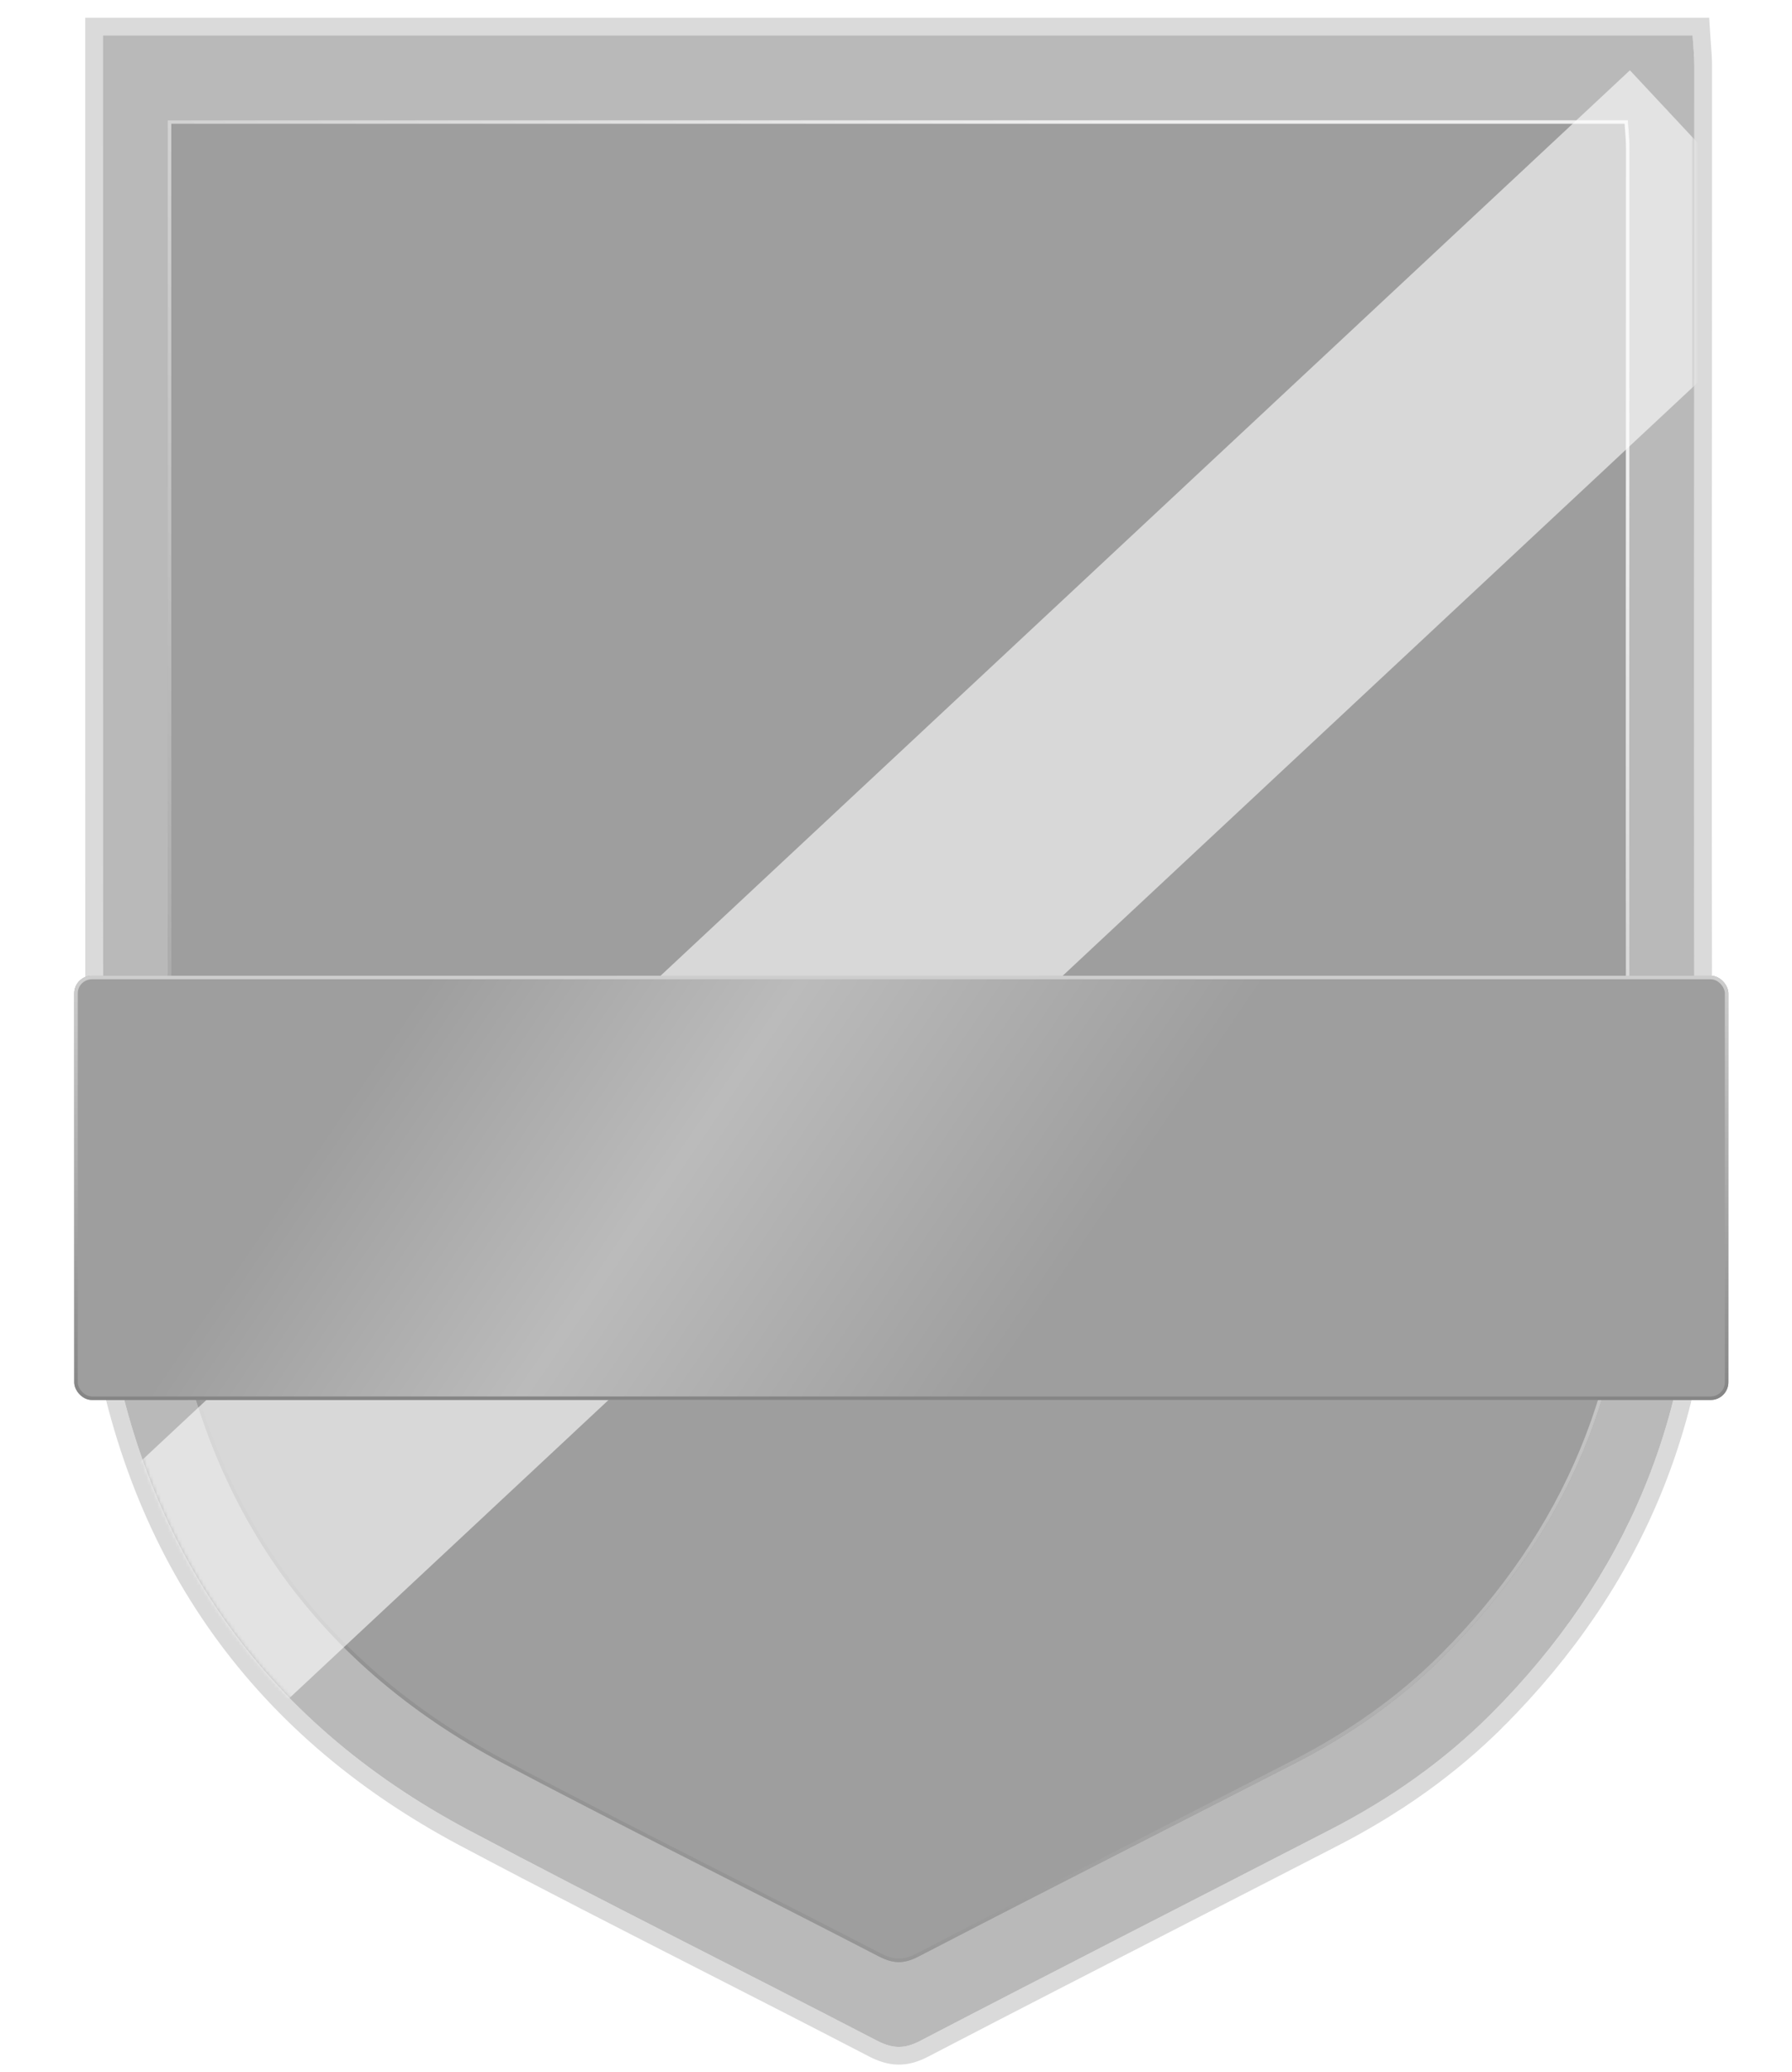 <svg width="507" height="586" viewBox="0 0 507 586" fill="none" xmlns="http://www.w3.org/2000/svg">
<g clip-path="url(#clip0_29_180)">
<g filter="url(#filter0_f_29_180)">
<path d="M29.108 7.5H26.608V10V10.021V10.043V10.064V10.085V10.106V10.128V10.149V10.17V10.191V10.212V10.233V10.255V10.276V10.297V10.318V10.339V10.36V10.381V10.402V10.423V10.444V10.465V10.486V10.507V10.528V10.549V10.569V10.59V10.611V10.632V10.653V10.674V10.694V10.715V10.736V10.757V10.777V10.798V10.819V10.839V10.86V10.881V10.901V10.922V10.943V10.963V10.984V11.004V11.025V11.045V11.066V11.086V11.107V11.127V11.148V11.168V11.188V11.209V11.229V11.249V11.27V11.29V11.311V11.331V11.351V11.371V11.392V11.412V11.432V11.452V11.473V11.493V11.513V11.533V11.553V11.573V11.594V11.614V11.634V11.654V11.674V11.694V11.714V11.734V11.754V11.774V11.794V11.814V11.834V11.854V11.874V11.894V11.914V11.933V11.953V11.973V11.993V12.013V12.033V12.052V12.072V12.092V12.112V12.131V12.151V12.171V12.191V12.21V12.23V12.25V12.269V12.289V12.309V12.328V12.348V12.367V12.387V12.406V12.426V12.445V12.465V12.485V12.504V12.524V12.543V12.562V12.582V12.601V12.621V12.64V12.659V12.679V12.698V12.718V12.737V12.756V12.776V12.795V12.814V12.834V12.853V12.872V12.891V12.91V12.93V12.949V12.968V12.987V13.006V13.026V13.045V13.064V13.083V13.102V13.121V13.14V13.159V13.178V13.197V13.216V13.236V13.255V13.274V13.293V13.312V13.331V13.35V13.368V13.387V13.406V13.425V13.444V13.463V13.482V13.501V13.52V13.539V13.557V13.576V13.595V13.614V13.633V13.651V13.67V13.689V13.708V13.726V13.745V13.764V13.783V13.801V13.82V13.838V13.857V13.876V13.895V13.913V13.932V13.95V13.969V13.988V14.006V14.025V14.043V14.062V14.08V14.099V14.117V14.136V14.154V14.173V14.191V14.21V14.228V14.247V14.265V14.284V14.302V14.32V14.339V14.357V14.376V14.394V14.412V14.431V14.449V14.467V14.486V14.504V14.522V14.541V14.559V14.577V14.596V14.614V14.632V14.65V14.669V14.687V14.705V14.723V14.741V14.76V14.778V14.796V14.814V14.832V14.85V14.869V14.887V14.905V14.923V14.941V14.959V14.977V14.995V15.013V15.031V15.05V15.068V15.085V15.104V15.122V15.14V15.158V15.176V15.194V15.212V15.229V15.248V15.265V15.283V15.301V15.319V15.337V15.355V15.373V15.391V15.409V15.427V15.445V15.462V15.48V15.498V15.516V15.534V15.552V15.569V15.587V15.605V15.623V15.641V15.659V15.676V15.694V15.712V15.73V15.747V15.765V15.783V15.801V15.818V15.836V15.854V15.871V15.889V15.907V15.925V15.942V15.96V15.977V15.995V16.013V16.03V16.048V16.066V16.083V16.101V16.119V16.136V16.154V16.171V16.189V16.206V16.224V16.242V16.259V16.277V16.294V16.312V16.329V16.347V16.364V16.382V16.399V16.417V16.434V16.452V16.47V16.487V16.504V16.522V16.539V16.557V16.574V16.592V16.609V16.627V16.644V16.662V16.679V16.696V16.714V16.731V16.749V16.766V16.783V16.801V16.818V16.835V16.853V16.87V16.888V16.905V16.922V16.94V16.957V16.974V16.992V17.009V17.026V17.044V17.061V17.078V17.096V17.113V17.13V17.148V17.165V17.182V17.199V17.217V17.234V17.251V17.268V17.286V17.303V17.32V17.337V17.355V17.372V17.389V17.406V17.424V17.441V17.458V17.475V17.492V17.51V17.527V17.544V17.561V17.578V17.596V17.613V17.63V17.647V17.664V17.681V17.699V17.716V17.733V17.75V17.767V17.784V17.802V17.819V17.836V17.853V17.87V17.887V17.904V17.922V17.939V17.956V17.973V17.99V18.007V18.024V18.041V18.058V18.076V18.093V18.11V18.127V18.144V18.161V18.178V18.195V18.212V18.229V18.246V18.264V18.28V18.298V18.315V18.332V18.349V18.366V18.383V18.4V18.417V18.434V18.451V18.468V18.485V18.502V18.519V18.536V18.553V18.57V18.587V18.605V18.622V18.639V18.656V18.673V18.69V18.707V18.724V18.741V18.758V18.775V18.792V18.809V18.826V18.843V18.86V18.877V18.894V18.911V18.928V18.945V18.962V18.979V18.996V19.013V19.03V19.047V19.064V19.081V19.098V19.115V19.132V19.149V19.166V19.183V19.2V19.217V19.234V19.251V19.268V19.285V19.302V19.319V19.336V19.353V19.37V19.387V19.404V19.421V19.438C26.608 41.072 26.607 62.705 26.606 84.337C26.602 170.863 26.598 257.378 26.655 343.892C26.655 345.557 26.64 347.243 26.625 348.945C26.561 356.172 26.494 363.678 27.561 370.951C37.35 437.797 71.577 488.136 131.538 519.95L131.538 519.951C154.36 532.054 177.403 543.811 200.424 555.557C215.968 563.489 231.503 571.415 246.954 579.44L246.96 579.443C249.366 580.685 251.676 581.461 254.128 581.499C256.593 581.536 258.944 580.826 261.431 579.536L261.434 579.535C285.679 566.923 309.981 554.456 334.291 541.985C348.746 534.569 363.204 527.152 377.655 519.703L377.656 519.702C394.569 510.971 410.124 500.103 423.624 486.583L421.854 484.816L423.624 486.583C462.661 447.482 482.162 400.368 481.993 344.881C481.765 270.321 481.805 195.765 481.845 121.203C481.863 87.029 481.882 52.854 481.874 18.677C481.874 16.601 481.712 14.471 481.553 12.387C481.487 11.529 481.423 10.678 481.37 9.843L481.222 7.5H478.875H477.996H477.117H476.238H475.359H474.48H473.601H472.722H471.843H470.965H470.086H469.207H468.328H467.449H466.571H465.692H464.813H463.935H463.056H462.177H461.299H460.42H459.542H458.663H457.784H456.906H456.027H455.149H454.27H453.392H452.513H451.635H450.757H449.878H449H448.121H447.243H446.365H445.486H444.608H443.73H442.852H441.973H441.095H440.217H439.339H438.461H437.582H436.704H435.826H434.948H434.07H433.192H432.314H431.436H430.558H429.68H428.802H427.924H427.046H426.168H425.29H424.412H423.534H422.656H421.778H420.9H420.022H419.144H418.267H417.389H416.511H415.633H414.755H413.878H413H412.122H411.244H410.367H409.489H408.611H407.733H406.856H405.978H405.1H404.223H403.345H402.467H401.59H400.712H399.835H398.957H398.079H397.202H396.324H395.447H394.569H393.692H392.814H391.937H391.059H390.182H389.304H388.427H387.549H386.672H385.795H384.917H384.04H383.162H382.285H381.408H380.53H379.653H378.775H377.898H377.021H376.143H375.266H374.389H373.511H372.634H371.757H370.88H370.002H369.125H368.248H367.37H366.493H365.616H364.739H363.862H362.984H362.107H361.23H360.353H359.475H358.598H357.721H356.844H355.967H355.09H354.212H353.335H352.458H351.581H350.704H349.827H348.949H348.072H347.195H346.318H345.441H344.564H343.687H342.81H341.932H341.055H340.178H339.301H338.424H337.547H336.67H335.793H334.916H334.039H333.162H332.285H331.408H330.53H329.653H328.776H327.899H327.022H326.145H325.268H324.391H323.514H322.637H321.76H320.883H320.006H319.129H318.252H317.375H316.498H315.621H314.744H313.867H312.99H312.112H311.235H310.358H309.481H308.604H307.727H306.85H305.973H305.096H304.219H303.342H302.465H301.588H300.711H299.834H298.957H298.08H297.203H296.326H295.449H294.572H293.695H292.818H291.94H291.063H290.186H289.309H288.432H287.555H286.678H285.801H284.924H284.047H283.17H282.293H281.415H280.538H279.661H278.784H277.907H277.03H276.153H275.276H274.399H273.521H272.644H271.767H270.89H270.013H269.136H268.258H267.381H266.504H265.627H264.75H263.873H262.995H262.118H261.241H260.364H259.487H258.609H257.732H256.855H255.978H255.1H254.223H253.346H252.468H251.591H250.714H249.837H248.959H248.082H247.205H246.327H245.45H244.573H243.695H242.818H241.941H241.063H240.186H239.308H238.431H237.554H236.676H235.799H234.921H234.044H233.166H232.289H231.411H230.534H229.656H228.779H227.901H227.024H226.146H225.269H224.391H223.514H222.636H221.758H220.881H220.003H219.126H218.248H217.37H216.493H215.615H214.737H213.859H212.982H212.104H211.226H210.349H209.471H208.593H207.715H206.837H205.96H205.082H204.204H203.326H202.448H201.57H200.692H199.815H198.937H198.059H197.181H196.303H195.425H194.547H193.669H192.791H191.913H191.035H190.157H189.279H188.4H187.522H186.644H185.766H184.888H184.01H183.132H182.253H181.375H180.497H179.619H178.74H177.862H176.984H176.105H175.227H174.349H173.47H172.592H171.714H170.835H169.957H169.078H168.2H167.321H166.443H165.564H164.686H163.807H162.929H162.05H161.171H160.293H159.414H158.535H157.657H156.778H155.899H155.021H154.142H153.263H152.384H151.505H150.627H149.748H148.869H147.99H147.111H146.232H145.353H144.474H143.595H142.716H141.837H140.958H140.079H139.2H138.321H137.441H136.562H135.683H134.804H133.925H133.045H132.166H131.287H130.407H129.528H128.649H127.769H126.89H126.01H125.131H124.251H123.372H122.492H121.613H120.733H119.854H118.974H118.094H117.215H116.335H115.455H114.575H113.696H112.816H111.936H111.056H110.176H109.296H108.416H107.537H106.657H105.777H104.897H104.016H103.136H102.256H101.376H100.496H99.616H98.736H97.855H96.975H96.095H95.215H94.334H93.454H92.573H91.693H90.813H89.932H89.052H88.171H87.29H86.41H85.529H84.649H83.768H82.887H82.007H81.126H80.245H79.364H78.483H77.603H76.722H75.841H74.96H74.079H73.198H72.317H71.436H70.555H69.674H68.792H67.911H67.03H66.149H65.267H64.386H63.505H62.623H61.742H60.861H59.979H59.098H58.216H57.334H56.453H55.571H54.69H53.808H52.926H52.044H51.163H50.281H49.399H48.517H47.635H46.753H45.871H44.989H44.107H43.225H42.343H41.461H40.579H39.697H38.814H37.932H37.05H36.167H35.285H34.403H33.52H32.638H31.755H30.873H29.99H29.108Z" stroke="#A2A2A2" stroke-opacity="0.4" stroke-width="5"/>
</g>
<path d="M29.108 10C179.743 10 328.857 10 478.875 10C479.065 13.019 479.374 15.848 479.374 18.677C479.398 127.414 479.16 236.152 479.493 344.889C479.66 399.709 460.423 446.185 421.854 484.816C408.562 498.129 393.225 508.851 376.509 517.48C337.774 537.45 298.944 557.205 260.281 577.317C255.786 579.647 252.529 579.504 248.106 577.222C209.704 557.276 170.945 538.02 132.71 517.742C73.478 486.314 39.713 436.676 30.035 370.588C28.751 361.839 29.155 352.782 29.155 343.891C29.084 235.748 29.108 127.605 29.108 19.438C29.108 16.538 29.108 13.637 29.108 10Z" fill="#B9B9B9"/>
<path d="M47.461 34.002C185.819 34.002 322.78 34.002 460.57 34.002C460.745 36.767 461.029 39.357 461.029 41.948C461.051 141.511 460.832 241.074 461.138 340.638C461.291 390.833 443.622 433.388 408.197 468.76C395.988 480.95 381.901 490.767 366.548 498.668C330.97 516.953 295.305 535.041 259.792 553.456C255.665 555.59 252.672 555.459 248.61 553.369C213.338 535.107 177.738 517.475 142.619 498.908C88.215 470.131 57.202 424.681 48.313 364.168C47.133 356.158 47.505 347.865 47.505 339.724C47.439 240.704 47.461 141.685 47.461 42.644C47.461 39.989 47.461 37.333 47.461 34.002Z" fill="#9E9E9E"/>
<path d="M48.313 364.168L48.807 364.095C47.862 357.672 47.919 351.071 47.977 344.469C47.991 342.887 48.005 341.304 48.005 339.724L48.005 339.723C47.952 260.509 47.956 181.294 47.959 102.068C47.96 82.261 47.961 62.453 47.961 42.644V42.629V42.613V42.597V42.582V42.566V42.551V42.535V42.52V42.504V42.489V42.473V42.457V42.442V42.426V42.411V42.395V42.38V42.364V42.348V42.333V42.317V42.302V42.286V42.271V42.255V42.239V42.224V42.208V42.193V42.177V42.162V42.146V42.13V42.115V42.099V42.084V42.068V42.053V42.037V42.021V42.006V41.99V41.975V41.959V41.943V41.928V41.912V41.897V41.881V41.865V41.85V41.834V41.819V41.803V41.788V41.772V41.756V41.741V41.725V41.709V41.694V41.678V41.663V41.647V41.631V41.616V41.6V41.584V41.569V41.553V41.538V41.522V41.506V41.491V41.475V41.459V41.444V41.428V41.412V41.397V41.381V41.365V41.35V41.334V41.318V41.303V41.287V41.271V41.256V41.24V41.224V41.209V41.193V41.177V41.162V41.146V41.13V41.114V41.099V41.083V41.067V41.052V41.036V41.02V41.005V40.989V40.973V40.957V40.941V40.926V40.91V40.894V40.879V40.863V40.847V40.831V40.816V40.8V40.784V40.768V40.752V40.737V40.721V40.705V40.689V40.673V40.658V40.642V40.626V40.61V40.594V40.579V40.563V40.547V40.531V40.515V40.499V40.484V40.468V40.452V40.436V40.42V40.404V40.388V40.373V40.357V40.341V40.325V40.309V40.293V40.277V40.261V40.245V40.23V40.214V40.198V40.182V40.166V40.15V40.134V40.118V40.102V40.086V40.07V40.054V40.038V40.022V40.006V39.99V39.974V39.958V39.942V39.926V39.91V39.894V39.878V39.862V39.846V39.83V39.814V39.798V39.782V39.766V39.75V39.734V39.718V39.702V39.685V39.669V39.653V39.637V39.621V39.605V39.589V39.573V39.556V39.54V39.524V39.508V39.492V39.476V39.459V39.443V39.427V39.411V39.395V39.379V39.362V39.346V39.33V39.314V39.297V39.281V39.265V39.249V39.232V39.216V39.2V39.184V39.167V39.151V39.135V39.118V39.102V39.086V39.069V39.053V39.037V39.02V39.004V38.988V38.971V38.955V38.939V38.922V38.906V38.889V38.873V38.857V38.84V38.824V38.807V38.791V38.774V38.758V38.742V38.725V38.709V38.692V38.675V38.659V38.642V38.626V38.609V38.593V38.576V38.56V38.543V38.527V38.51V38.493V38.477V38.46V38.444V38.427V38.41V38.394V38.377V38.361V38.344V38.327V38.311V38.294V38.277V38.261V38.244V38.227V38.21V38.194V38.177V38.16V38.143V38.127V38.11V38.093V38.076V38.059V38.043V38.026V38.009V37.992V37.975V37.959V37.942V37.925V37.908V37.891V37.874V37.857V37.84V37.823V37.806V37.789V37.773V37.756V37.739V37.722V37.705V37.688V37.671V37.654V37.637V37.62V37.603V37.586V37.568V37.551V37.534V37.517V37.5V37.483V37.466V37.449V37.432V37.414V37.397V37.38V37.363V37.346V37.329V37.311V37.294V37.277V37.26V37.242V37.225V37.208V37.191V37.173V37.156V37.139V37.121V37.104V37.087V37.069V37.052V37.035V37.017V37V36.983V36.965V36.948V36.93V36.913V36.895V36.878V36.86V36.843V36.825V36.808V36.79V36.773V36.755V36.738V36.72V36.703V36.685V36.667V36.65V36.632V36.614V36.597V36.579V36.562V36.544V36.526V36.508V36.491V36.473V36.455V36.438V36.42V36.402V36.384V36.367V36.349V36.331V36.313V36.295V36.277V36.26V36.242V36.224V36.206V36.188V36.17V36.152V36.134V36.116V36.098V36.08V36.062V36.044V36.026V36.008V35.99V35.972V35.954V35.936V35.918V35.9V35.882V35.864V35.845V35.827V35.809V35.791V35.773V35.755V35.736V35.718V35.7V35.682V35.663V35.645V35.627V35.608V35.59V35.572V35.553V35.535V35.517V35.498V35.48V35.462V35.443V35.425V35.406V35.388V35.369V35.351V35.332V35.314V35.295V35.277V35.258V35.24V35.221V35.203V35.184V35.165V35.147V35.128V35.109V35.091V35.072V35.053V35.035V35.016V34.997V34.978V34.959V34.941V34.922V34.903V34.884V34.865V34.847V34.828V34.809V34.79V34.771V34.752V34.733V34.714V34.695V34.676V34.657V34.638V34.619V34.6V34.581V34.562V34.543V34.524V34.505V34.502H48.272H49.082H49.893H50.703H51.514H52.325H53.135H53.946H54.756H55.566H56.377H57.187H57.997H58.808H59.618H60.428H61.238H62.048H62.858H63.669H64.479H65.289H66.099H66.909H67.719H68.528H69.338H70.148H70.958H71.768H72.578H73.387H74.197H75.007H75.816H76.626H77.436H78.245H79.055H79.864H80.674H81.483H82.293H83.102H83.911H84.721H85.53H86.339H87.148H87.958H88.767H89.576H90.385H91.194H92.003H92.812H93.622H94.431H95.24H96.049H96.858H97.666H98.475H99.284H100.093H100.902H101.711H102.519H103.328H104.137H104.945H105.754H106.563H107.371H108.18H108.989H109.797H110.606H111.414H112.223H113.031H113.839H114.648H115.456H116.264H117.073H117.881H118.689H119.498H120.306H121.114H121.922H122.73H123.539H124.347H125.155H125.963H126.771H127.579H128.387H129.195H130.003H130.811H131.619H132.427H133.234H134.042H134.85H135.658H136.466H137.273H138.081H138.889H139.697H140.504H141.312H142.12H142.927H143.735H144.542H145.35H146.158H146.965H147.773H148.58H149.388H150.195H151.002H151.81H152.617H153.425H154.232H155.039H155.847H156.654H157.461H158.268H159.076H159.883H160.69H161.497H162.304H163.111H163.919H164.726H165.533H166.34H167.147H167.954H168.761H169.568H170.375H171.182H171.989H172.796H173.603H174.41H175.217H176.023H176.83H177.637H178.444H179.251H180.058H180.864H181.671H182.478H183.285H184.091H184.898H185.705H186.511H187.318H188.125H188.931H189.738H190.545H191.351H192.158H192.964H193.771H194.577H195.384H196.19H196.997H197.803H198.61H199.416H200.223H201.029H201.835H202.642H203.448H204.255H205.061H205.867H206.674H207.48H208.286H209.092H209.899H210.705H211.511H212.318H213.124H213.93H214.736H215.542H216.349H217.155H217.961H218.767H219.573H220.379H221.185H221.992H222.798H223.604H224.41H225.216H226.022H226.828H227.634H228.44H229.246H230.052H230.858H231.664H232.47H233.276H234.082H234.888H235.694H236.5H237.306H238.112H238.918H239.724H240.529H241.335H242.141H242.947H243.753H244.559H245.365H246.171H246.976H247.782H248.588H249.394H250.2H251.005H251.811H252.617H253.423H254.229H255.034H255.84H256.646H257.452H258.257H259.063H259.869H260.674H261.48H262.286H263.092H263.897H264.703H265.509H266.314H267.12H267.926H268.731H269.537H270.343H271.148H271.954H272.76H273.565H274.371H275.177H275.982H276.788H277.593H278.399H279.205H280.01H280.816H281.621H282.427H283.233H284.038H284.844H285.649H286.455H287.261H288.066H288.872H289.677H290.483H291.288H292.094H292.9H293.705H294.511H295.316H296.122H296.927H297.733H298.539H299.344H300.15H300.955H301.761H302.566H303.372H304.177H304.983H305.789H306.594H307.4H308.205H309.011H309.816H310.622H311.427H312.233H313.039H313.844H314.65H315.455H316.261H317.066H317.872H318.677H319.483H320.289H321.094H321.9H322.705H323.511H324.316H325.122H325.928H326.733H327.539H328.344H329.15H329.956H330.761H331.567H332.372H333.178H333.984H334.789H335.595H336.4H337.206H338.012H338.817H339.623H340.429H341.234H342.04H342.846H343.651H344.457H345.263H346.068H346.874H347.68H348.485H349.291H350.097H350.902H351.708H352.514H353.319H354.125H354.931H355.737H356.542H357.348H358.154H358.96H359.765H360.571H361.377H362.183H362.989H363.794H364.6H365.406H366.212H367.018H367.823H368.629H369.435H370.241H371.047H371.853H372.659H373.465H374.27H375.076H375.882H376.688H377.494H378.3H379.106H379.912H380.718H381.524H382.33H383.136H383.942H384.748H385.554H386.36H387.166H387.972H388.778H389.584H390.39H391.196H392.003H392.809H393.615H394.421H395.227H396.033H396.839H397.646H398.452H399.258H400.064H400.87H401.677H402.483H403.289H404.095H404.902H405.708H406.514H407.321H408.127H408.933H409.74H410.546H411.352H412.159H412.965H413.772H414.578H415.385H416.191H416.997H417.804H418.611H419.417H420.224H421.03H421.837H422.643H423.45H424.256H425.063H425.87H426.676H427.483H428.29H429.096H429.903H430.71H431.517H432.323H433.13H433.937H434.744H435.55H436.357H437.164H437.971H438.778H439.585H440.392H441.199H442.006H442.813H443.62H444.427H445.234H446.041H446.848H447.655H448.462H449.269H450.076H450.883H451.69H452.497H453.305H454.112H454.919H455.726H456.534H457.341H458.148H458.955H459.763H460.102C460.148 35.188 460.2 35.858 460.25 36.519C460.393 38.379 460.529 40.158 460.529 41.948C460.536 73.239 460.519 104.53 460.502 135.822C460.465 204.094 460.428 272.367 460.638 340.639C460.79 390.701 443.175 433.128 407.844 468.406C395.677 480.554 381.633 490.342 366.319 498.224C353.057 505.039 339.782 511.828 326.506 518.618C304.172 530.04 281.836 541.462 259.563 553.012C257.547 554.054 255.849 554.522 254.184 554.496C252.517 554.471 250.831 553.949 248.839 552.925C234.606 545.555 220.324 538.291 206.045 531.028C184.924 520.285 163.806 509.544 142.853 498.466C88.594 469.766 57.674 424.456 48.807 364.096L48.313 364.168Z" stroke="url(#paint0_linear_29_180)"/>
<mask id="mask0_29_180" style="mask-type:alpha" maskUnits="userSpaceOnUse" x="29" y="10" width="451" height="569">
<path d="M29.108 10C179.743 10 328.857 10 478.875 10C479.065 13.019 479.374 15.848 479.374 18.677C479.398 127.415 479.16 236.152 479.493 344.889C479.66 399.709 460.423 446.186 421.854 484.817C408.562 498.129 393.225 508.851 376.509 517.481C337.774 537.45 298.944 557.205 260.281 577.317C255.786 579.647 252.529 579.504 248.106 577.222C209.704 557.276 170.945 538.02 132.71 517.742C73.478 486.314 39.713 436.676 30.035 370.588C28.751 361.839 29.155 352.782 29.155 343.891C29.084 235.748 29.108 127.605 29.108 19.438C29.108 16.538 29.108 13.637 29.108 10Z" fill="#DAA520"/>
</mask>
<g mask="url(#mask0_29_180)">
<g style="mix-blend-mode:screen" filter="url(#filter1_f_29_180)">
<rect x="461.141" y="19.883" width="77.655" height="635.581" transform="rotate(46.958 461.141 19.883)" fill="white" fill-opacity="0.6"/>
</g>
</g>
<rect x="21" y="276" width="468" height="120" rx="5" fill="url(#paint1_linear_29_180)"/>
<g filter="url(#filter2_f_29_180)">
<rect x="21.5" y="276.5" width="467" height="119" rx="4.5" stroke="url(#paint2_linear_29_180)"/>
</g>
</g>
<defs>
<filter id="filter0_f_29_180" x="20.093" y="1" width="468.401" height="587" filterUnits="userSpaceOnUse" color-interpolation-filters="sRGB">
<feFlood flood-opacity="0" result="BackgroundImageFix"/>
<feBlend mode="normal" in="SourceGraphic" in2="BackgroundImageFix" result="shape"/>
<feGaussianBlur stdDeviation="2" result="effect1_foregroundBlur_29_180"/>
</filter>
<filter id="filter1_f_29_180" x="-103.38" y="-80.117" width="717.522" height="690.557" filterUnits="userSpaceOnUse" color-interpolation-filters="sRGB">
<feFlood flood-opacity="0" result="BackgroundImageFix"/>
<feBlend mode="normal" in="SourceGraphic" in2="BackgroundImageFix" result="shape"/>
<feGaussianBlur stdDeviation="50" result="effect1_foregroundBlur_29_180"/>
</filter>
<filter id="filter2_f_29_180" x="17" y="272" width="476" height="128" filterUnits="userSpaceOnUse" color-interpolation-filters="sRGB">
<feFlood flood-opacity="0" result="BackgroundImageFix"/>
<feBlend mode="normal" in="SourceGraphic" in2="BackgroundImageFix" result="shape"/>
<feGaussianBlur stdDeviation="2" result="effect1_foregroundBlur_29_180"/>
</filter>
<linearGradient id="paint0_linear_29_180" x1="489.59" y1="7.876" x2="132.352" y2="518.336" gradientUnits="userSpaceOnUse">
<stop offset="0.197" stop-color="#EFEFEF"/>
<stop offset="1" stop-color="#8F8F8F"/>
</linearGradient>
<linearGradient id="paint1_linear_29_180" x1="21" y1="276" x2="402.565" y2="534.852" gradientUnits="userSpaceOnUse">
<stop offset="0.181" stop-color="#9E9E9E"/>
<stop offset="0.371" stop-color="#BBBBBB"/>
<stop offset="0.608" stop-color="#9E9E9E"/>
</linearGradient>
<linearGradient id="paint2_linear_29_180" x1="279.109" y1="276" x2="279.109" y2="396" gradientUnits="userSpaceOnUse">
<stop stop-color="#CDCDCD"/>
<stop offset="1" stop-color="#858585"/>
</linearGradient>
<clipPath id="clip0_29_180">
<rect width="586" height="507" fill="white" transform="translate(507) rotate(90)"/>
</clipPath>
</defs>
</svg>
